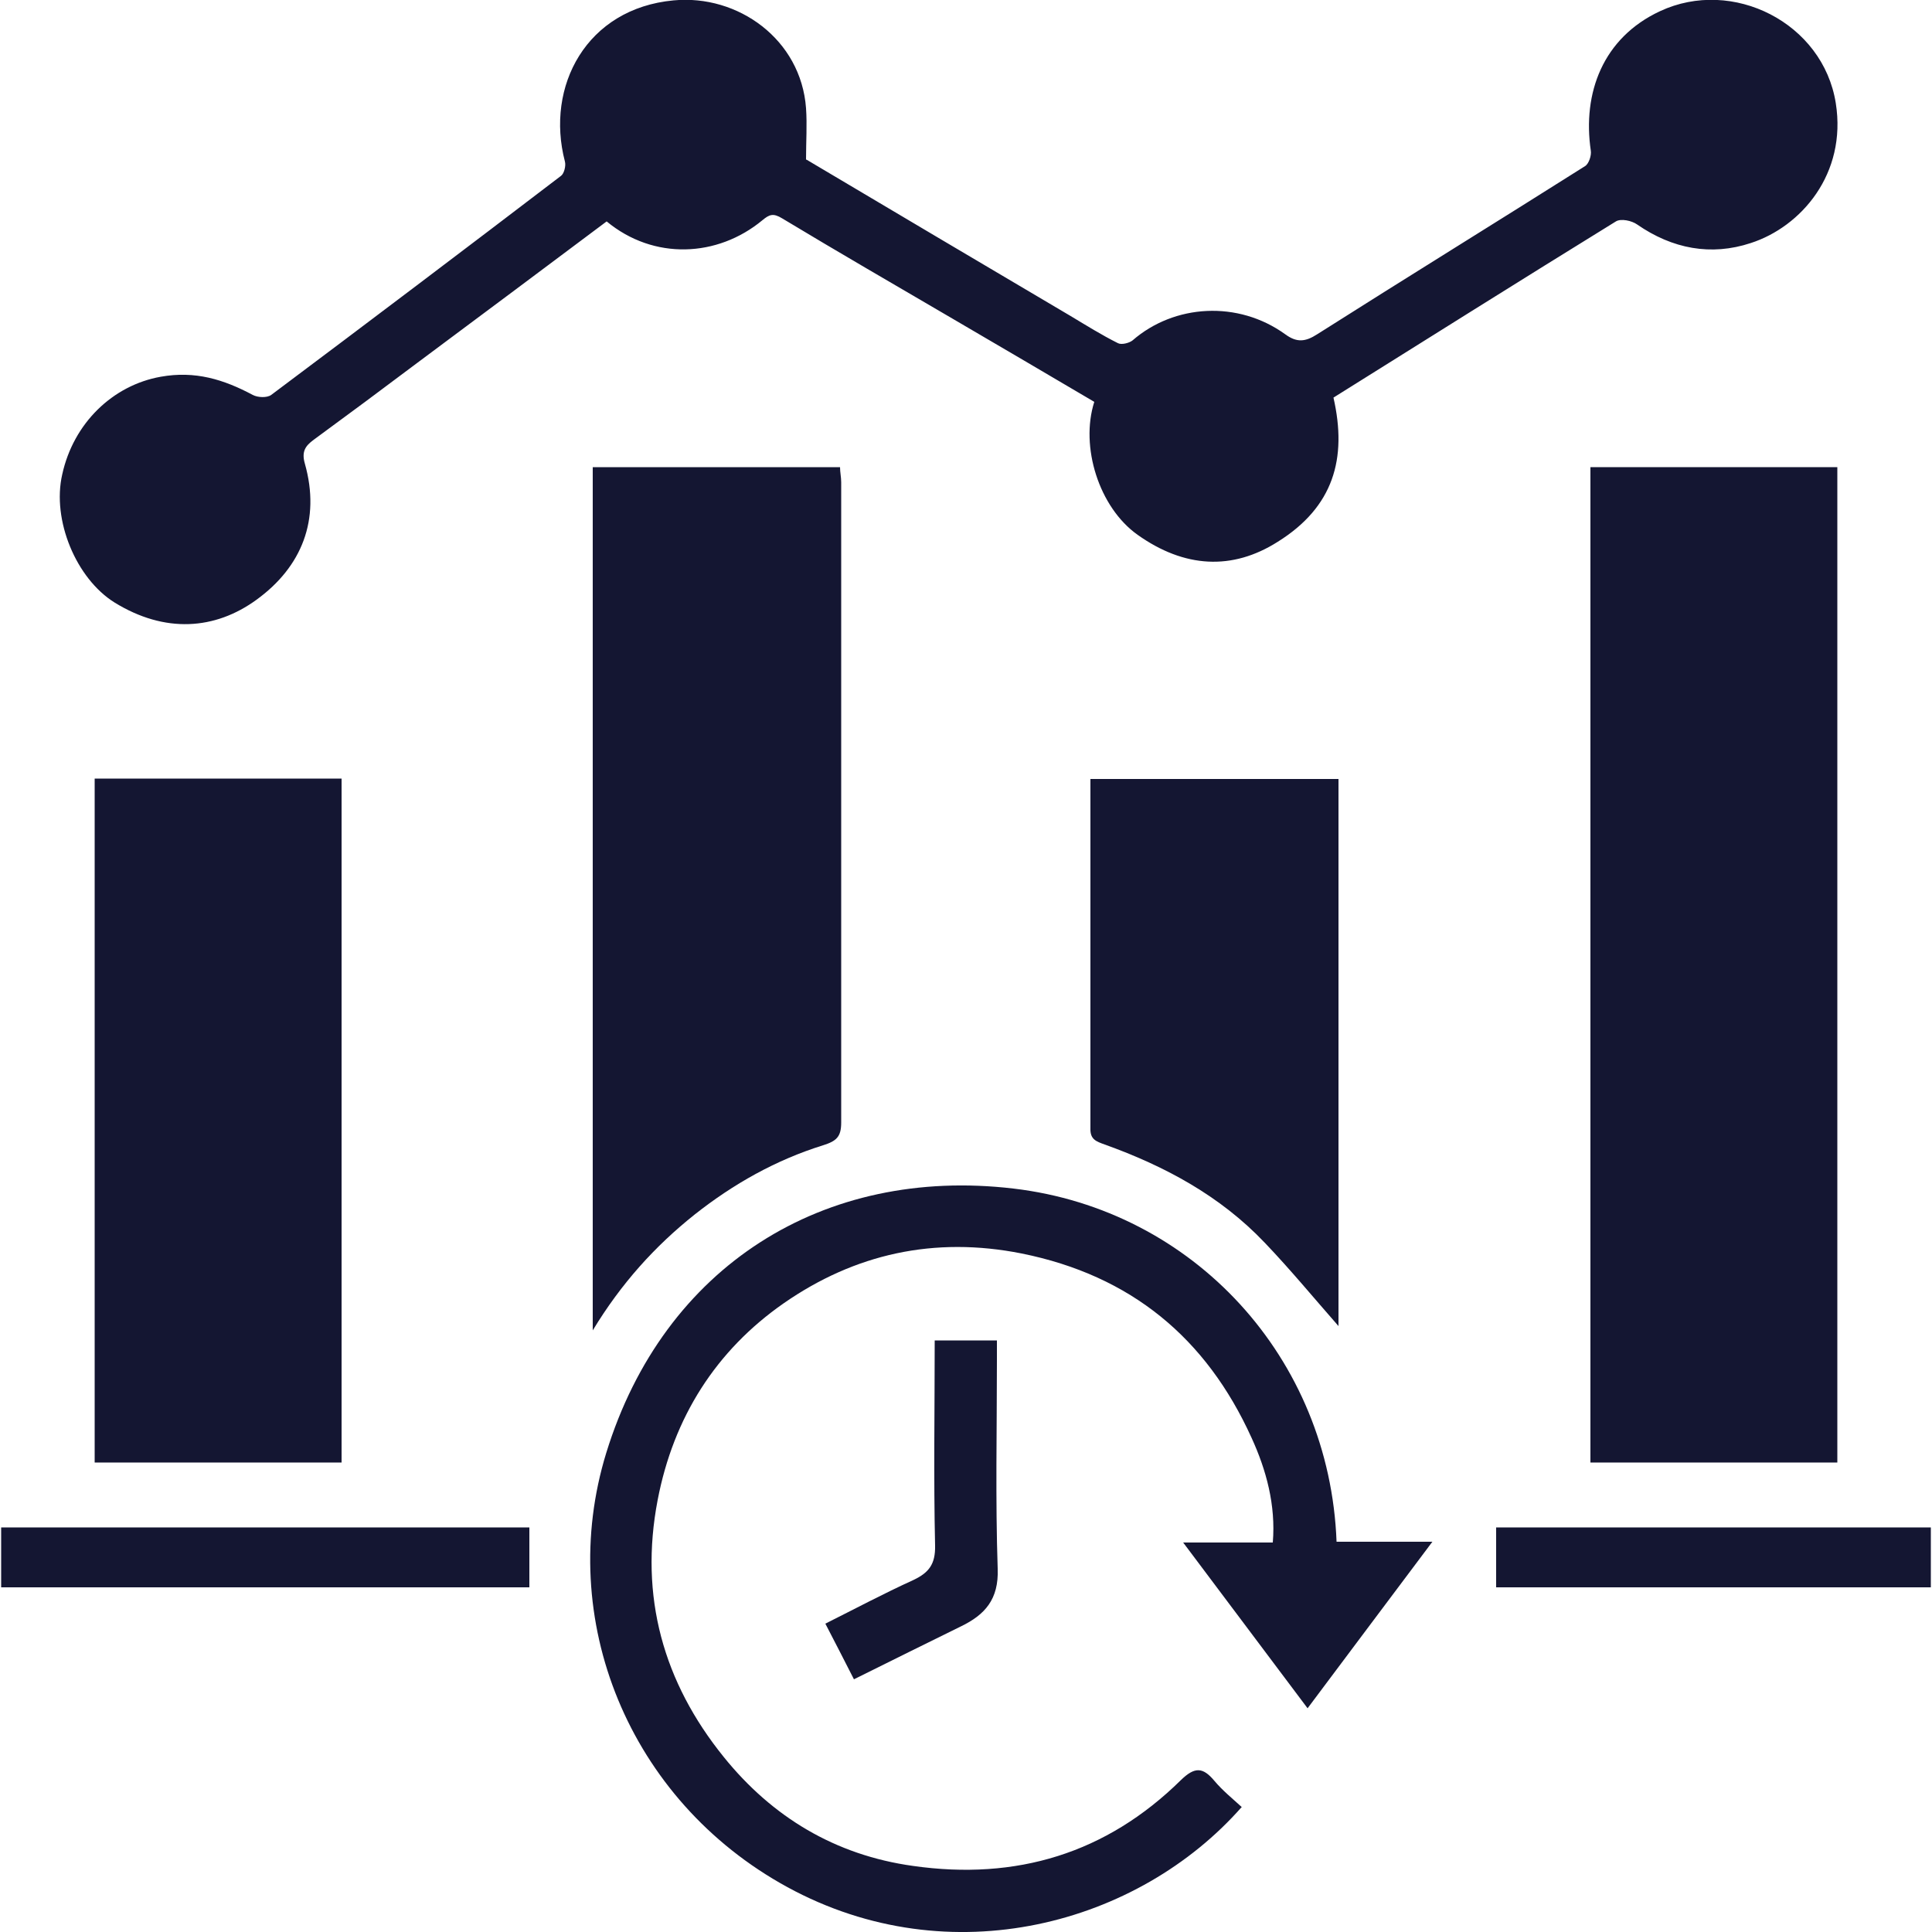 <?xml version="1.0" encoding="UTF-8"?>
<svg id="Vacation_Rental_Listings_Datasets" data-name="Vacation Rental Listings Datasets" xmlns="http://www.w3.org/2000/svg" viewBox="0 0 50 50">
  <defs>
    <style>
      .cls-1 {
        fill: #141632;
      }
    </style>
  </defs>
  <path class="cls-1" d="m20.87,4.13c2.26,1.34,4.55,2.7,6.84,4.05.4.24.8.49,1.22.7.09.05.29,0,.38-.07,1.08-.94,2.73-1.04,3.95-.16.3.22.52.2.83,0,2.3-1.46,4.62-2.89,6.93-4.35.1-.06.17-.28.15-.4-.22-1.49.31-2.92,1.79-3.61,1.88-.88,4.22.3,4.55,2.38.29,1.83-.9,3.2-2.2,3.62-1.03.34-2.03.15-2.94-.48-.14-.1-.42-.16-.55-.08-2.45,1.51-4.88,3.04-7.31,4.56.36,1.58,0,2.83-1.44,3.73-1.18.75-2.42.68-3.63-.18-1-.71-1.49-2.28-1.12-3.44-1.22-.72-2.45-1.44-3.68-2.16-1.47-.86-2.94-1.71-4.4-2.59-.23-.14-.33-.1-.51.05-1.16.96-2.81,1.04-4.03.03-1.63,1.22-3.26,2.44-4.9,3.66-.89.67-1.78,1.33-2.68,1.99-.22.16-.32.31-.23.62.41,1.45-.08,2.67-1.25,3.52-1.07.78-2.37.88-3.68.07-.99-.62-1.62-2.13-1.35-3.31.29-1.33,1.31-2.31,2.55-2.53.89-.16,1.63.07,2.38.47.13.07.37.08.48,0,2.51-1.88,5.01-3.77,7.5-5.67.08-.06.13-.26.1-.37C14.11,2.23,15.18.22,17.43.01c1.67-.16,3.3,1.01,3.43,2.79.03.43,0,.86,0,1.33Z"/>
  <path class="cls-1" d="m41.16,12.09h6.39v25.76h-6.39V12.09Z"/>
  <path class="cls-1" d="m15.35,12.09h6.39c0,.13.03.26.03.39,0,5.52,0,11.05,0,16.57,0,.37-.12.48-.47.59-1.22.38-2.32,1-3.32,1.79-1.03.82-1.9,1.78-2.64,3V12.09Z"/>
  <path class="cls-1" d="m2.45,20.15h6.39v17.7H2.45v-17.7Z"/>
  <path class="cls-1" d="m32.14,46.76c-2.67,3.04-7.54,4.38-11.76,2.08-4.12-2.25-6.01-6.95-4.69-11.24,1.49-4.84,5.63-7.42,10.54-6.84,4.66.55,8.18,4.38,8.36,9.14h2.48c-1.1,1.47-2.14,2.85-3.23,4.31-1.08-1.44-2.13-2.84-3.22-4.29h2.32c.08-.97-.17-1.88-.55-2.71-1.17-2.58-3.12-4.2-5.95-4.77-2.26-.45-4.32.01-6.16,1.29-1.75,1.22-2.85,2.95-3.26,5.09-.48,2.5.15,4.72,1.71,6.65,1.25,1.55,2.88,2.54,4.9,2.82,2.67.38,5-.32,6.93-2.22.36-.35.57-.34.87.02.21.25.47.46.71.68Z"/>
  <path class="cls-1" d="m34.65,34.33c-.65-.74-1.26-1.48-1.92-2.17-1.15-1.21-2.58-1.98-4.14-2.54-.22-.08-.38-.13-.37-.42,0-3,0-6.01,0-9.04h6.42v14.16Z"/>
  <path class="cls-1" d="m13.7,39.53v1.55H.03v-1.55h13.67Z"/>
  <path class="cls-1" d="m38.72,41.08v-1.55h11.25v1.55h-11.25Z"/>
  <path class="cls-1" d="m22.1,43.46c-.25-.49-.48-.94-.74-1.44.76-.38,1.51-.78,2.28-1.13.4-.19.57-.41.56-.89-.04-1.76-.01-3.52-.01-5.31h1.61v.52c0,1.8-.04,3.59.02,5.39.03.79-.33,1.19-.95,1.49-.9.44-1.8.89-2.77,1.37Z"/>
</svg>